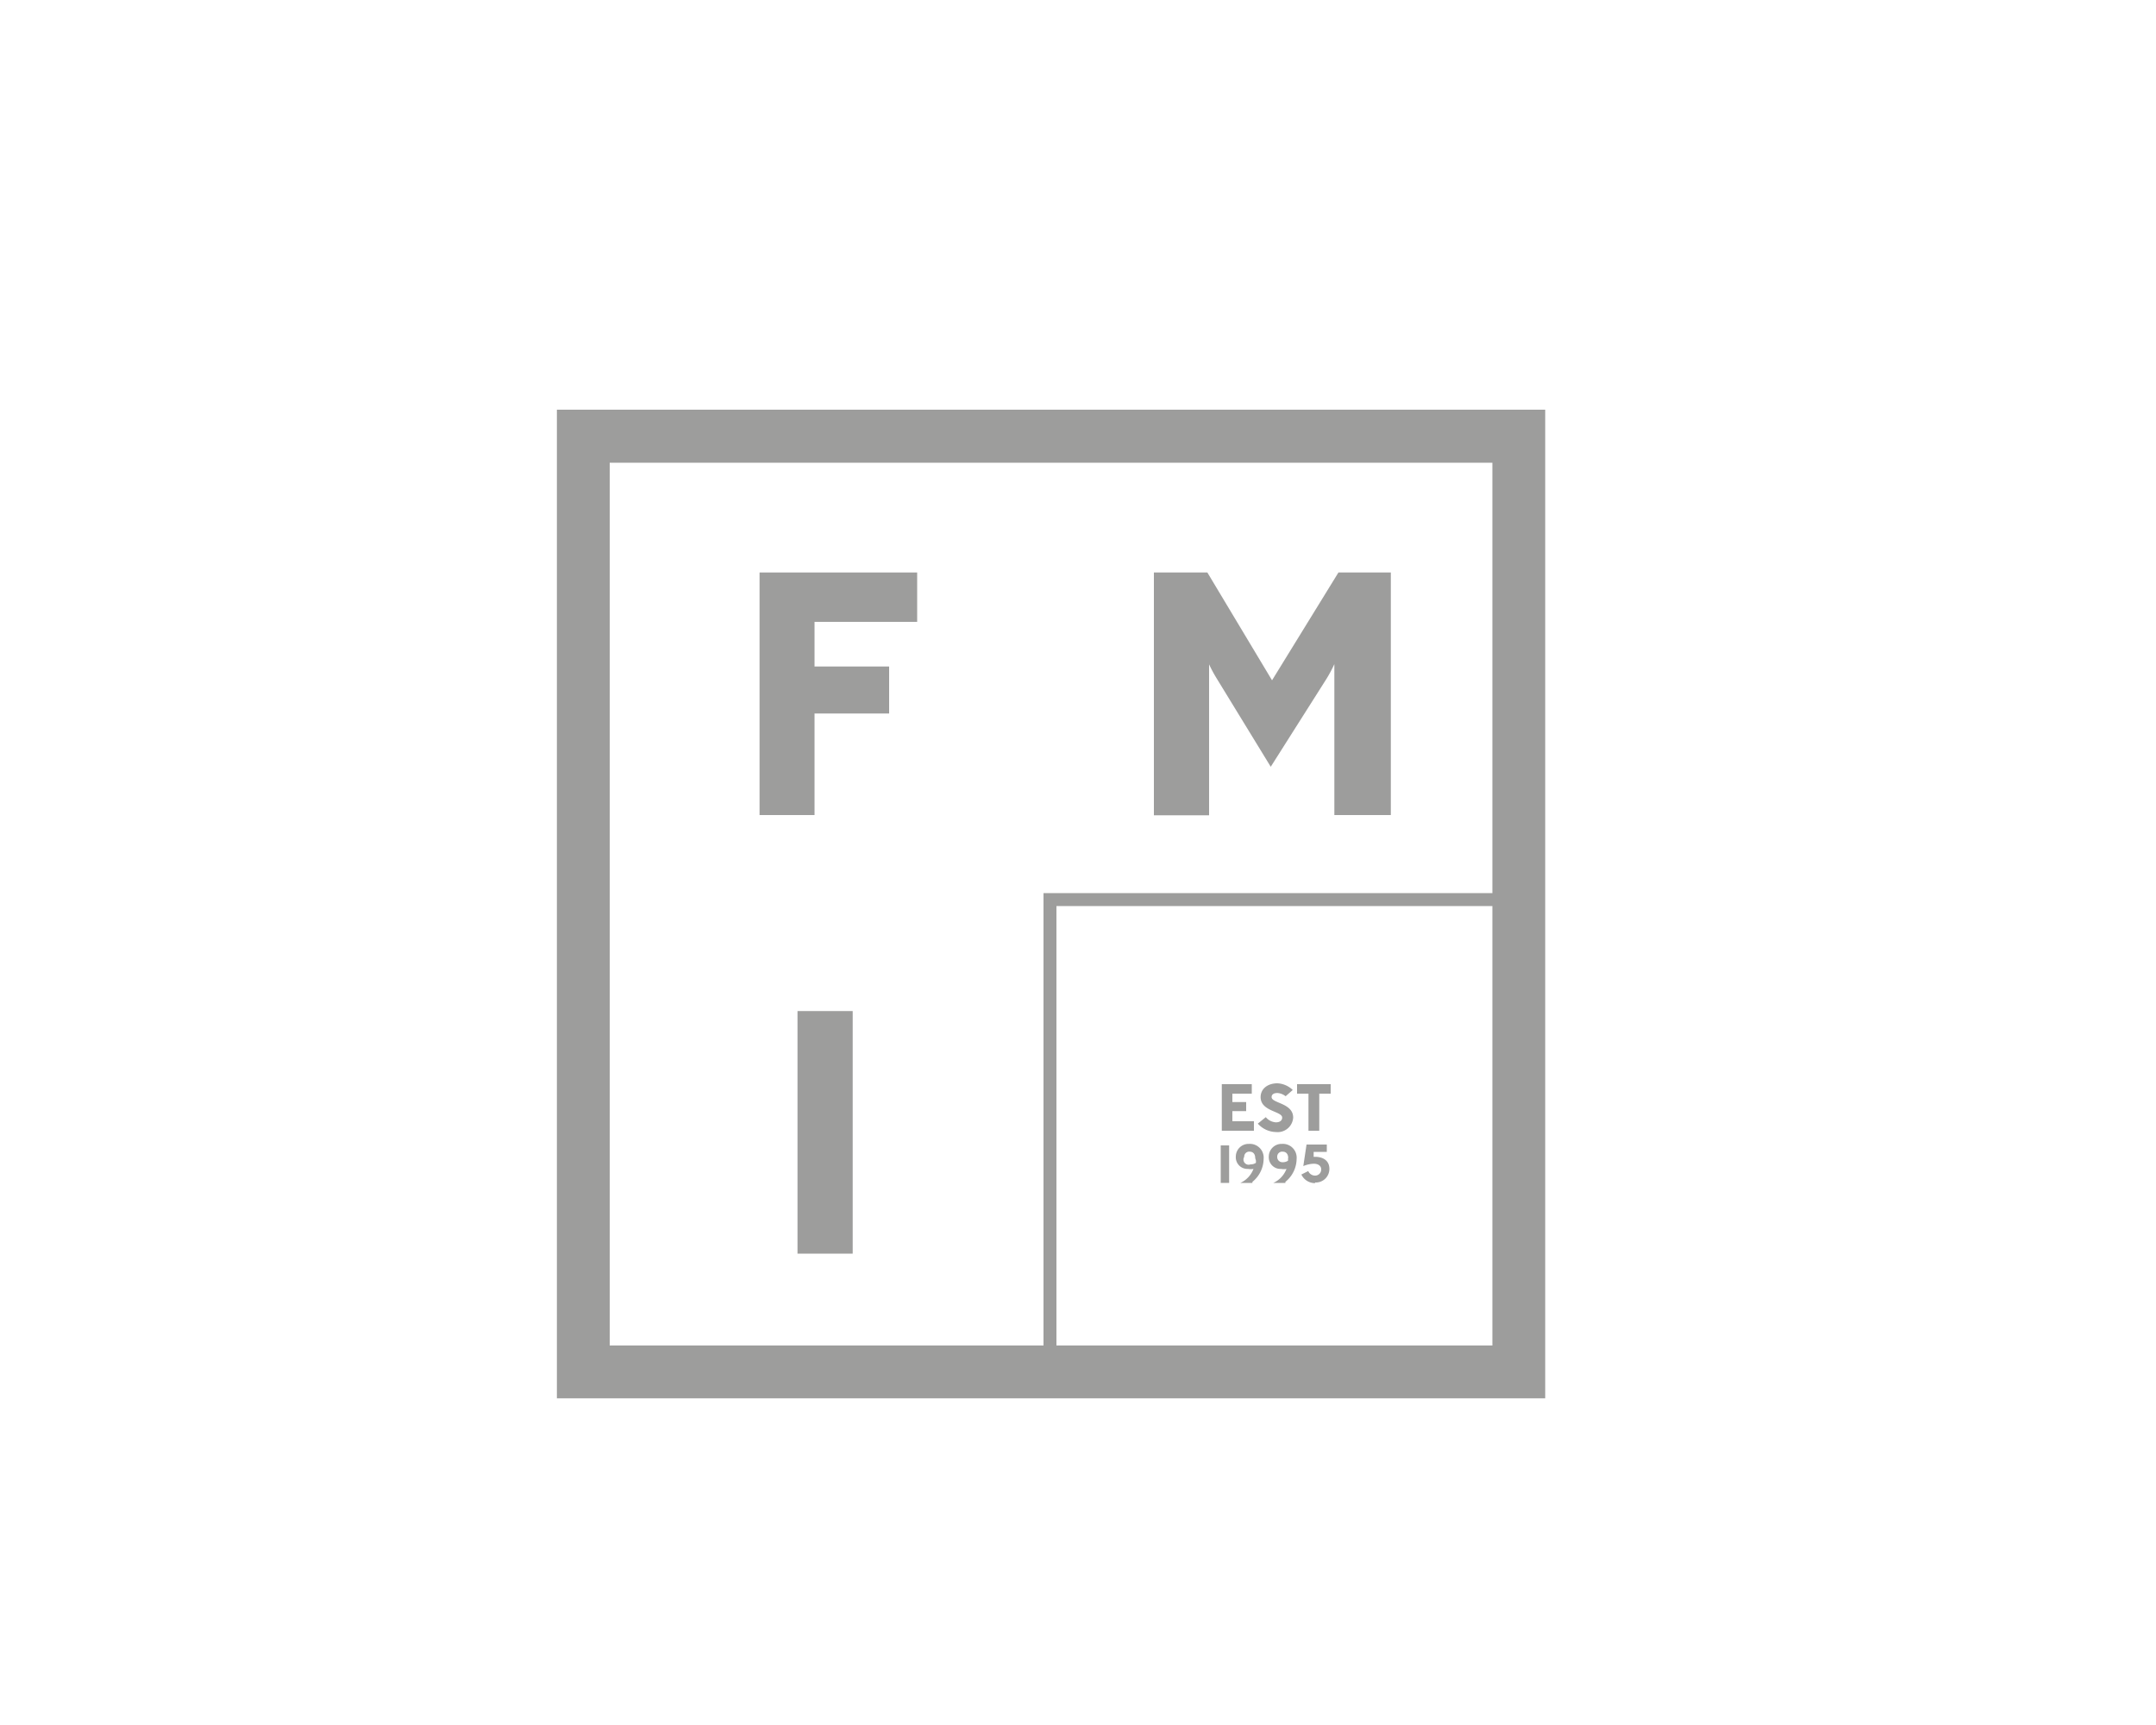 <svg id="Layer_12" data-name="Layer 12" xmlns="http://www.w3.org/2000/svg" xmlns:xlink="http://www.w3.org/1999/xlink" viewBox="0 0 100 80"><defs><style>.cls-1,.cls-2{fill:none;}.cls-2{stroke:#9d9d9c;stroke-miterlimit:10;stroke-width:0.6px;}.cls-3{fill:#9d9d9c;}.cls-4{clip-path:url(#clip-path);}</style><clipPath id="clip-path"><rect class="cls-1" x="18.42" y="11.43" width="60.75" height="60.75"/></clipPath></defs><rect class="cls-2" x="48.7" y="41.72" width="22.23" height="22.51"/><polygon class="cls-3" points="56.67 52.44 56.67 50.28 58.06 50.28 58.06 50.72 57.16 50.72 57.16 51.11 57.8 51.11 57.8 51.53 57.16 51.53 57.16 52 58.16 52 58.16 52.44 56.67 52.44"/><g class="cls-4"><path class="cls-3" d="M59.17,52.5a1.16,1.16,0,0,1-.83-.39l.37-.3a.66.66,0,0,0,.47.24c.19,0,.29-.09.29-.22,0-.3-1-.28-1-.95,0-.38.32-.64.78-.64a1.1,1.1,0,0,1,.71.31l-.33.29a.69.69,0,0,0-.38-.15c-.19,0-.27.08-.27.19,0,.29,1,.27,1,.95a.72.72,0,0,1-.8.67"/><polygon class="cls-3" points="61.19 50.72 61.19 52.44 60.69 52.44 60.69 50.72 60.16 50.72 60.16 50.28 61.72 50.28 61.72 50.72 61.19 50.72"/><rect class="cls-3" x="56.62" y="53.12" width="0.39" height="1.74"/><path class="cls-3" d="M58.09,54.86h-.56a1.17,1.17,0,0,0,.61-.65.7.7,0,0,1-.25,0,.54.54,0,0,1-.57-.58.59.59,0,0,1,.61-.58.64.64,0,0,1,.68.7,1.39,1.39,0,0,1-.52,1.06m.13-1.1c0-.18-.09-.3-.26-.3a.23.23,0,0,0-.25.24A.24.24,0,0,0,58,54a.43.43,0,0,0,.25-.07.45.45,0,0,0,0-.12"/><path class="cls-3" d="M59.62,54.86h-.56a1.17,1.17,0,0,0,.61-.65.66.66,0,0,1-.25,0,.54.54,0,0,1-.57-.58.59.59,0,0,1,.61-.58.64.64,0,0,1,.68.7,1.39,1.39,0,0,1-.52,1.06m.13-1.1c0-.18-.09-.3-.26-.3a.23.23,0,0,0-.25.24.24.24,0,0,0,.25.25.43.43,0,0,0,.25-.07.45.45,0,0,0,0-.12"/><path class="cls-3" d="M61,54.87a.7.7,0,0,1-.64-.4l.32-.16a.34.34,0,0,0,.31.21.28.28,0,0,0,.29-.29c0-.13-.1-.26-.35-.26a1.33,1.33,0,0,0-.48.11l.15-1h.94v.34h-.61l0,.23H61c.36,0,.66.17.66.56a.63.63,0,0,1-.67.63"/><path class="cls-3" d="M71.67,64.85H25.83V19H71.67ZM28.28,62.4H69.22V21.46H28.28Z"/><polygon class="cls-3" points="37.78 28.84 37.78 30.91 41.24 30.91 41.24 33.09 37.78 33.09 37.78 37.8 35.23 37.8 35.23 26.55 42.54 26.55 42.54 28.84 37.78 28.84"/><path class="cls-3" d="M61.89,37.8v-7a6.07,6.07,0,0,1-.37.69l-2.58,4.07-2.51-4.1a6.41,6.41,0,0,1-.35-.65v7H53.52V26.55H56l3,5,3.08-5h2.43V37.8Z"/><rect class="cls-3" x="36.99" y="46.89" width="2.56" height="11.25"/></g></svg>